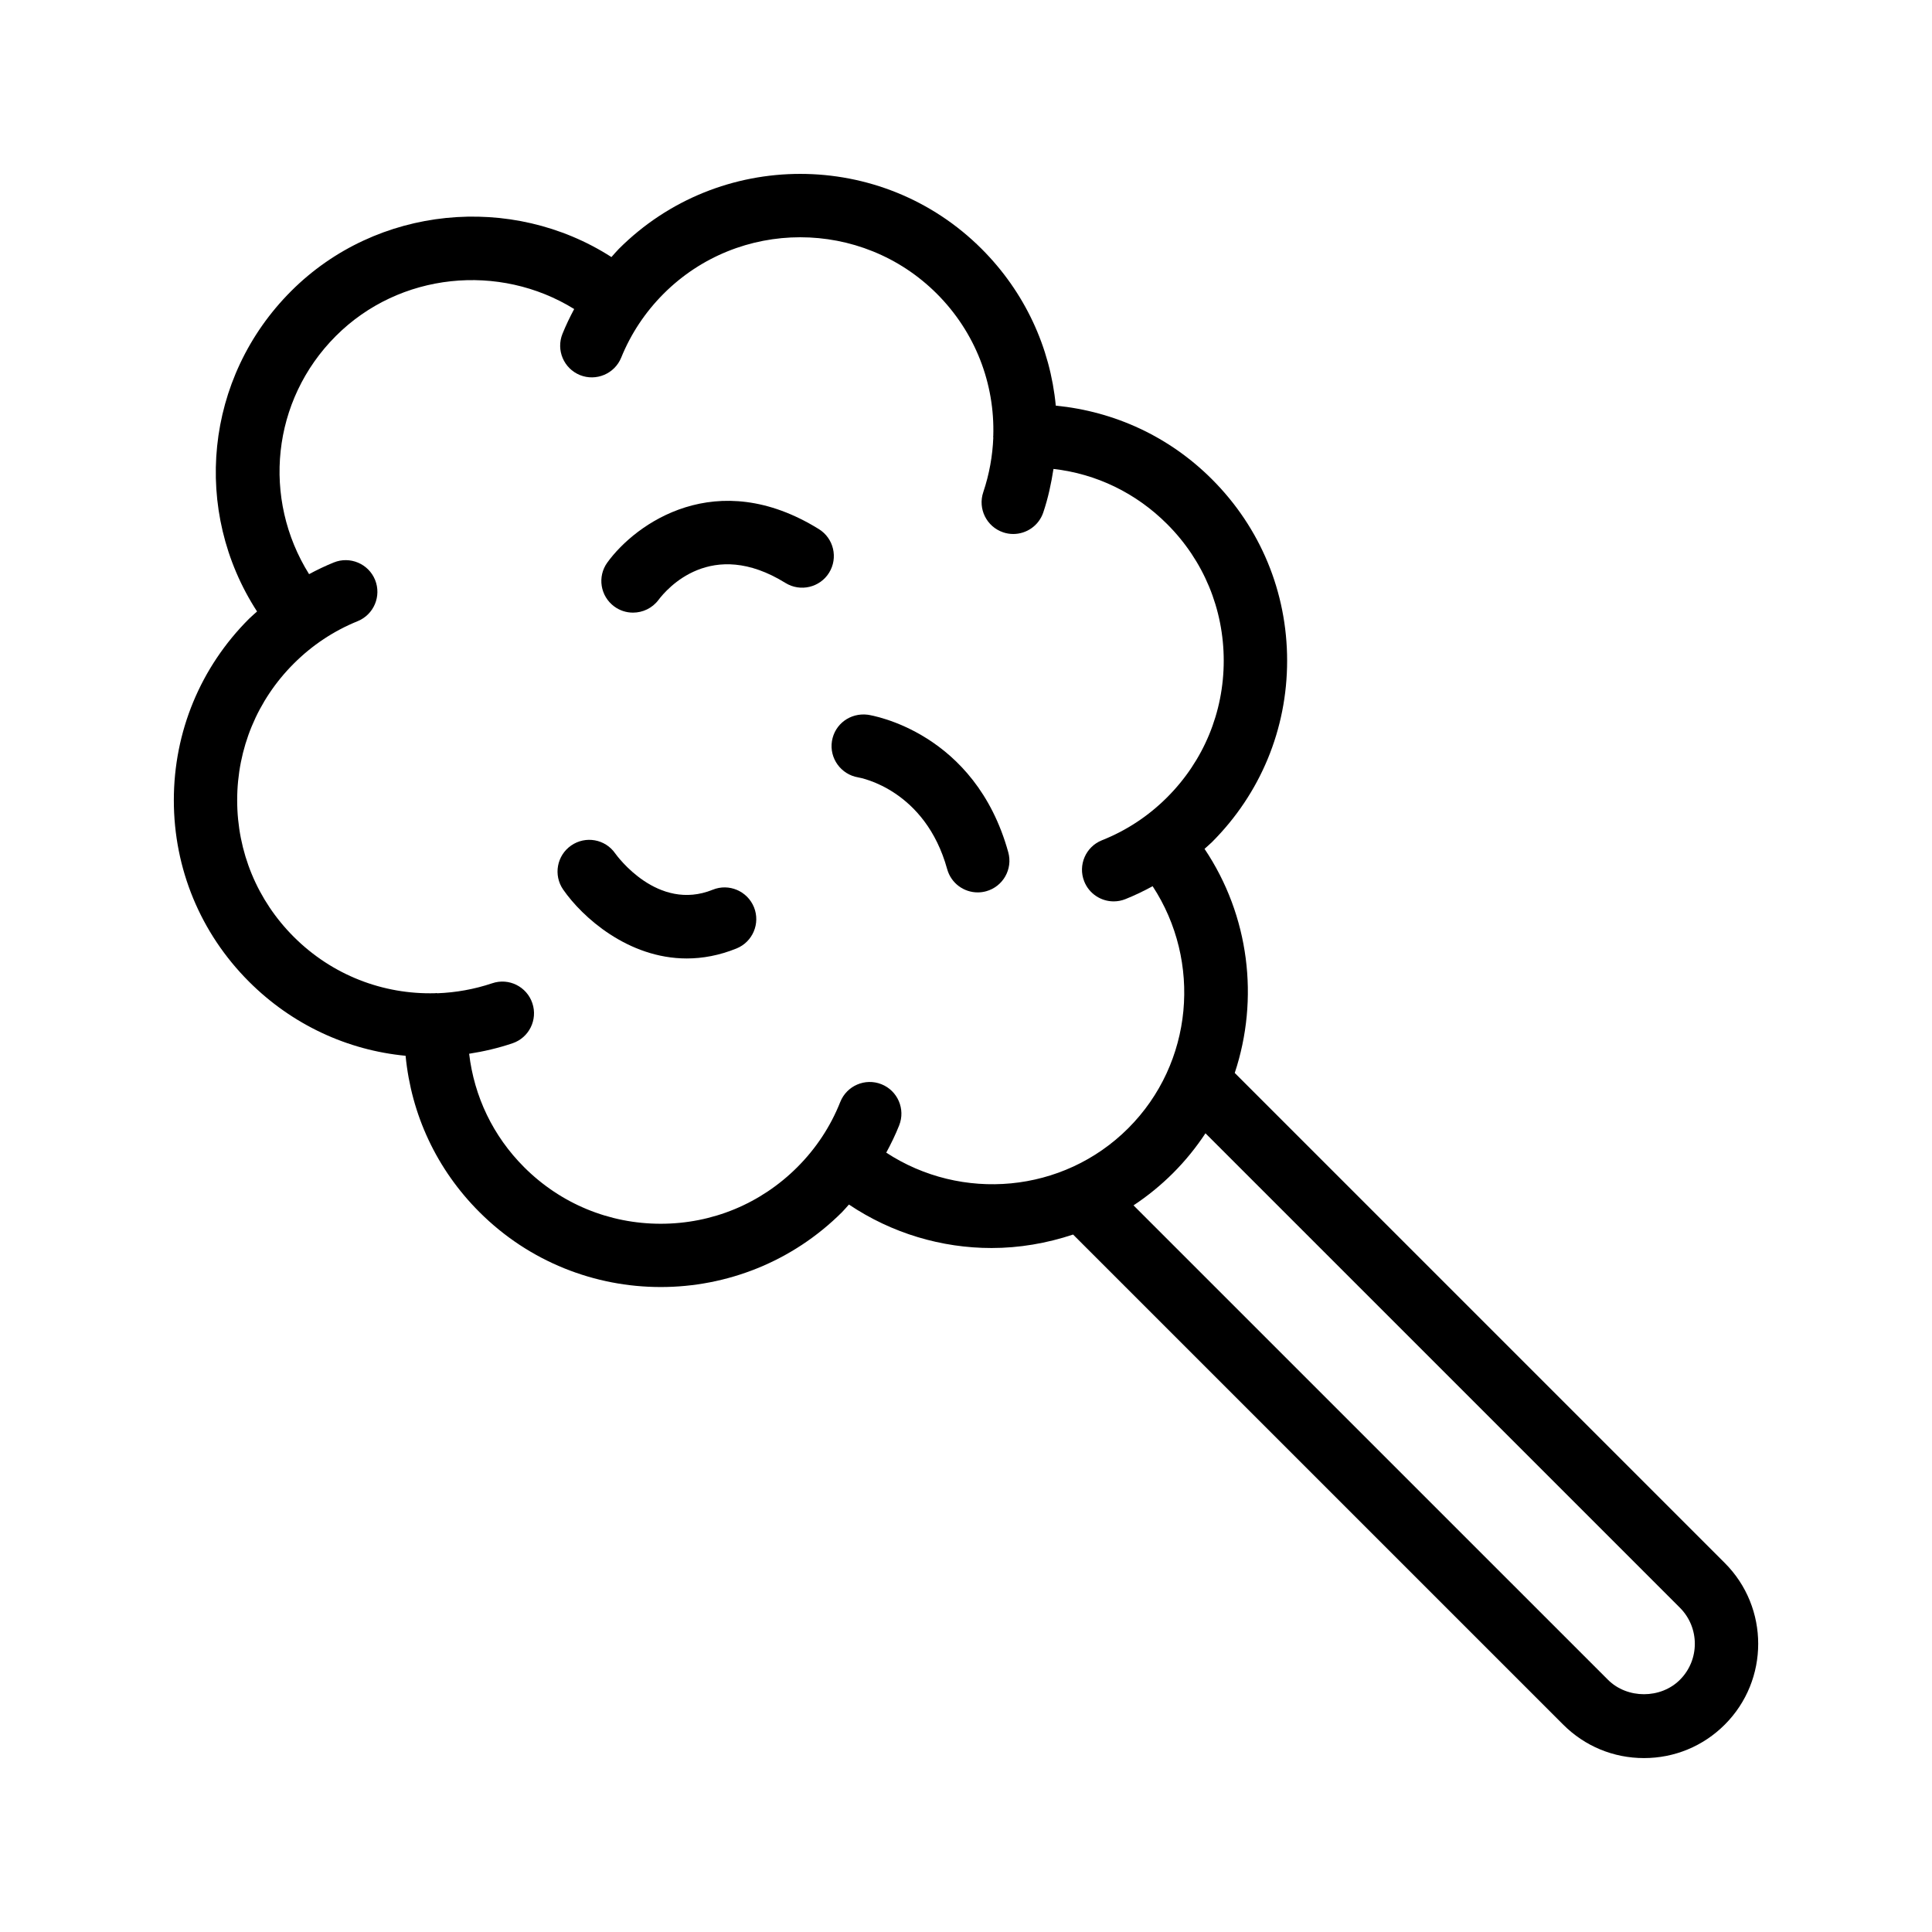 <?xml version="1.0" encoding="UTF-8"?>
<!-- Uploaded to: SVG Repo, www.svgrepo.com, Generator: SVG Repo Mixer Tools -->
<svg fill="#000000" width="800px" height="800px" version="1.1" viewBox="144 144 512 512" xmlns="http://www.w3.org/2000/svg">
 <g>
  <path d="m471.22 428.34c6.512-19.609 3.898-41.652-8.008-59.387 0.656-0.605 1.348-1.156 1.98-1.793 12.84-12.84 19.91-29.914 19.91-48.07 0-18.164-7.07-35.234-19.91-48.07-11.293-11.301-25.809-17.988-41.398-19.52-1.461-15.402-8.195-30.09-19.648-41.539-26.504-26.504-69.633-26.504-96.152 0-0.691 0.695-1.301 1.449-1.957 2.164-26.402-16.961-62.188-13.672-84.879 9.02-22.977 22.977-26.316 58.277-9.035 84.906-0.715 0.66-1.461 1.262-2.144 1.949-12.84 12.832-19.91 29.906-19.91 48.07 0 18.156 7.07 35.227 19.91 48.07 11.441 11.441 26.117 18.184 41.508 19.652 1.504 15.625 8.242 30.098 19.543 41.398 13.25 13.258 30.66 19.887 48.078 19.887 17.402 0 34.816-6.633 48.07-19.875 0.637-0.637 1.188-1.332 1.797-1.988 11.414 7.66 24.598 11.523 37.793 11.523 7.32 0 14.613-1.242 21.613-3.57l129.88 129.87c5.715 5.723 13.316 8.871 21.41 8.871s15.695-3.148 21.418-8.871c11.801-11.801 11.809-31.012 0-42.828zm-92.355 21.125c1.266-2.34 2.434-4.734 3.426-7.231 1.707-4.305-0.395-9.191-4.707-10.906-4.297-1.707-9.184 0.387-10.906 4.707-2.582 6.504-6.414 12.309-11.383 17.277-9.668 9.668-22.527 14.996-36.195 14.996-13.676 0-26.535-5.328-36.203-14.996-8.238-8.238-13.23-18.723-14.57-30.059 3.852-0.598 7.691-1.488 11.477-2.766 4.394-1.477 6.758-6.238 5.273-10.637-1.477-4.394-6.238-6.773-10.637-5.273-4.781 1.605-9.668 2.461-14.523 2.648-0.062-0.004-0.113-0.039-0.18-0.039h-0.215c-0.051 0-0.094 0.027-0.148 0.027-13.824 0.387-27.367-4.789-37.531-14.953-9.668-9.668-14.988-22.527-14.988-36.195 0-13.676 5.32-26.527 14.988-36.195 4.894-4.894 10.594-8.676 16.934-11.25 4.297-1.746 6.363-6.641 4.625-10.938-1.746-4.305-6.668-6.356-10.938-4.625-2.254 0.914-4.43 1.957-6.555 3.098-12.484-19.957-9.977-46.039 7.113-63.129 16.891-16.883 43.34-19.391 63.145-7.129-1.141 2.125-2.188 4.309-3.102 6.562-1.738 4.297 0.328 9.191 4.625 10.938 4.266 1.723 9.184-0.32 10.938-4.625 2.574-6.34 6.356-12.039 11.242-16.934 19.949-19.949 52.43-19.949 72.398 0 10.203 10.203 15.402 23.82 14.961 37.707 0 0.07-0.035 0.133-0.035 0.203 0.004 0.074 0.039 0.133 0.043 0.207-0.191 4.84-1.055 9.711-2.66 14.48-1.484 4.387 0.879 9.152 5.273 10.637 0.887 0.305 1.797 0.441 2.68 0.441 3.5 0 6.773-2.207 7.953-5.715 1.285-3.805 2.102-7.66 2.699-11.523 11.348 1.281 21.879 6.363 30.133 14.625 9.668 9.668 14.988 22.516 14.988 36.195 0 13.668-5.32 26.527-14.988 36.195-4.984 4.984-10.801 8.816-17.27 11.383-4.312 1.707-6.422 6.594-4.715 10.898 1.305 3.297 4.469 5.305 7.805 5.305 1.035 0 2.082-0.188 3.09-0.59 2.496-0.992 4.894-2.16 7.238-3.43 13.051 19.93 10.824 46.852-6.465 64.141-17.293 17.289-44.211 19.512-64.133 6.465zm210.34 139.69c-5.086 5.102-13.973 5.109-19.082 0l-125.73-125.72c3.711-2.457 7.227-5.309 10.484-8.562 3.269-3.269 6.117-6.809 8.586-10.539l125.74 125.74c5.258 5.266 5.258 13.828 0 19.082z"/>
  <path d="m361.01 284.22c-27.109-16.801-48.512-1.559-56.055 8.848-2.707 3.731-1.879 8.922 1.836 11.66 1.492 1.098 3.231 1.625 4.953 1.625 2.574 0 5.109-1.164 6.766-3.371 2.172-2.887 13.988-16.68 33.645-4.492 3.938 2.434 9.117 1.223 11.562-2.707 2.445-3.945 1.23-9.121-2.707-11.562z"/>
  <path d="m332.87 379.79c-14.598 5.902-25.371-8.988-25.84-9.637-2.648-3.797-7.848-4.723-11.66-2.09-3.812 2.641-4.766 7.863-2.125 11.684 5.043 7.289 17.195 18.254 32.75 18.254 4.172 0 8.594-0.789 13.188-2.648 4.297-1.746 6.363-6.641 4.625-10.938-1.754-4.297-6.656-6.379-10.938-4.625z"/>
  <path d="m373.97 333.41c-4.602-0.582-8.758 2.445-9.496 6.988-0.73 4.543 2.387 8.84 6.922 9.609 0.73 0.121 17.793 3.273 23.617 24.328 1.035 3.723 4.402 6.16 8.086 6.16 0.746 0 1.5-0.098 2.246-0.305 4.469-1.238 7.094-5.863 5.856-10.332-8.809-31.832-36.074-36.277-37.23-36.449z"/>
 </g>
</svg>
